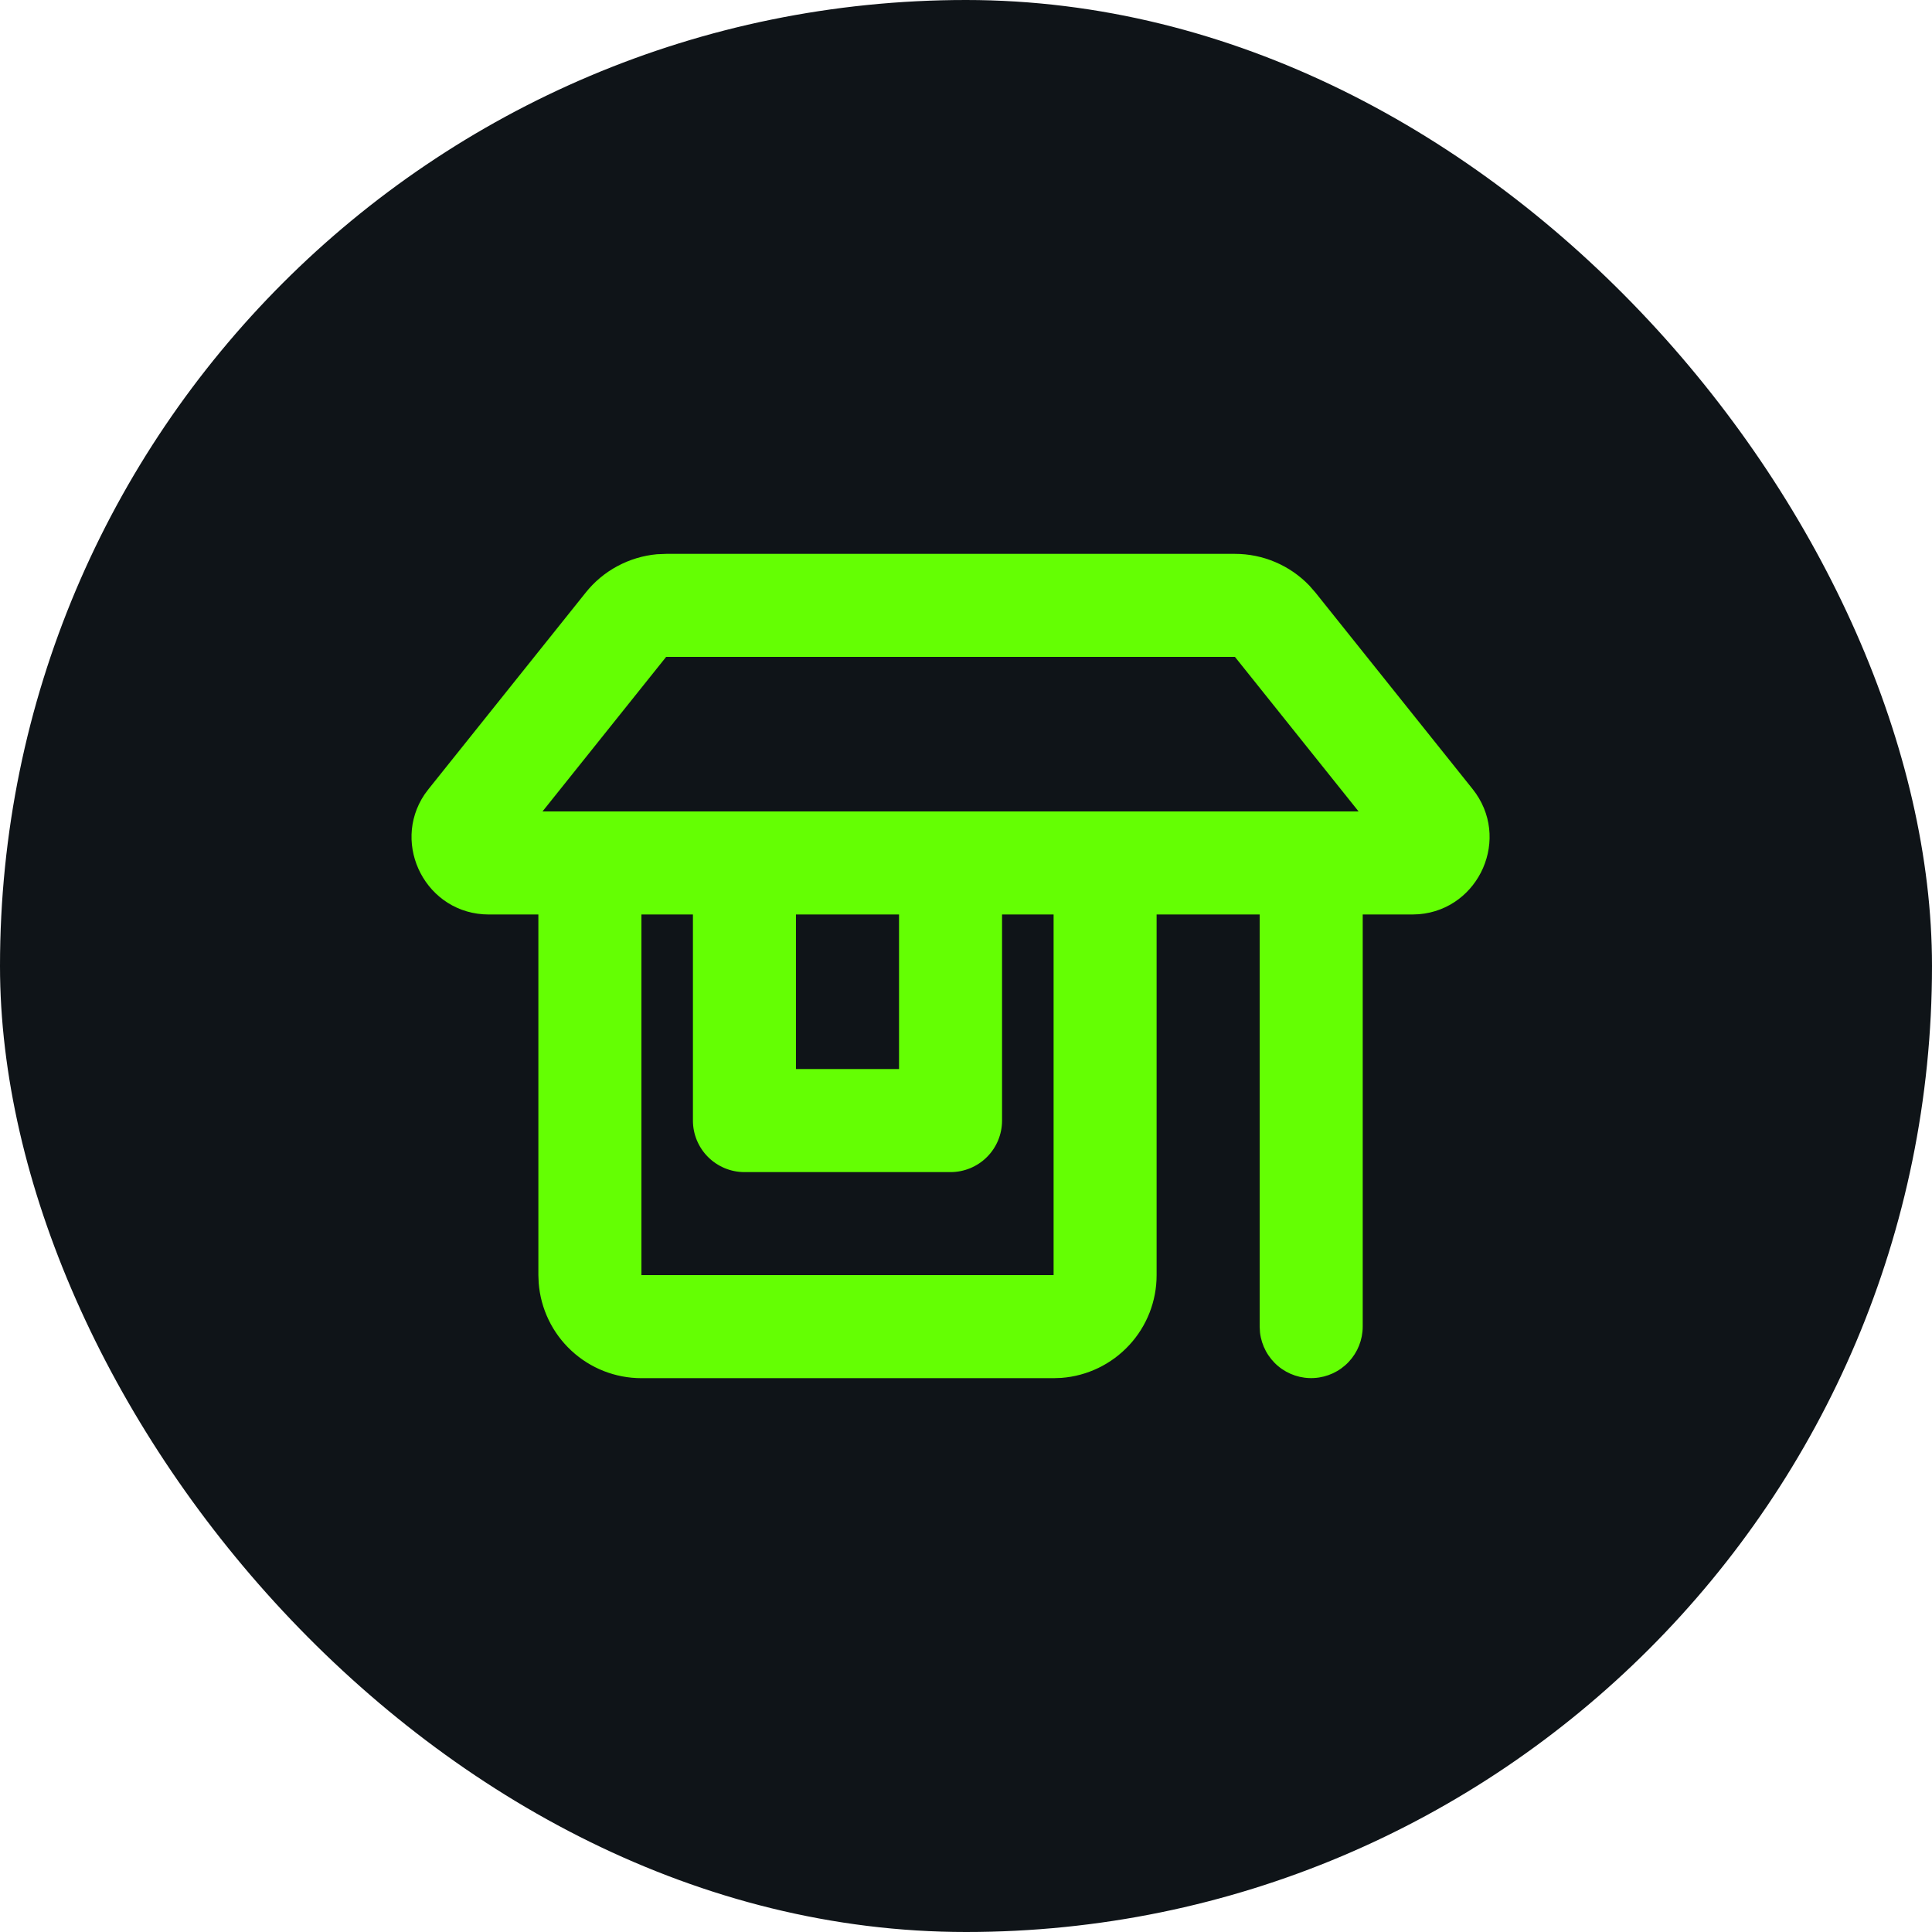 <svg width="50" height="50" viewBox="0 0 50 50" fill="none" xmlns="http://www.w3.org/2000/svg">
<rect width="50" height="50" rx="25" fill="#0F1418"/>
<g clip-path="url(#clip0_1031_2450)">
<path fill-rule="evenodd" clip-rule="evenodd" d="M31.96 14.334C32.319 14.334 32.675 14.406 33.005 14.547C33.335 14.687 33.634 14.893 33.883 15.152L34.043 15.335L38.109 20.418C39.119 21.68 38.288 23.529 36.723 23.66L36.547 23.667H35.267V34.334C35.266 34.673 35.136 35 34.903 35.247C34.67 35.494 34.351 35.643 34.011 35.663C33.672 35.683 33.338 35.573 33.078 35.355C32.817 35.136 32.65 34.827 32.609 34.489L32.6 34.334V23.667H29.933V33C29.934 33.673 29.68 34.321 29.222 34.814C28.765 35.307 28.138 35.61 27.467 35.66L27.267 35.667H16.6C15.928 35.667 15.28 35.413 14.787 34.955C14.294 34.498 13.992 33.871 13.941 33.2L13.933 33V23.667H12.653C11.037 23.667 10.112 21.863 10.987 20.56L11.093 20.418L15.159 15.335C15.383 15.054 15.661 14.822 15.978 14.652C16.294 14.482 16.641 14.377 16.999 14.344L17.243 14.334H31.96ZM17.933 23.667H16.6V33H27.267V23.667H25.933V29C25.933 29.354 25.793 29.693 25.543 29.943C25.293 30.193 24.954 30.334 24.6 30.334H19.267C18.913 30.334 18.574 30.193 18.324 29.943C18.074 29.693 17.933 29.354 17.933 29V23.667ZM23.267 23.667H20.6V27.667H23.267V23.667ZM31.96 17H17.24L14.04 21H35.16L31.96 17Z" fill="#64FF03"/>
</g>
<defs>
<clipPath id="clip0_1031_2450">
<rect width="32" height="32" fill="white" transform="translate(8.6 9)"/>
</clipPath>
</defs>
</svg>
